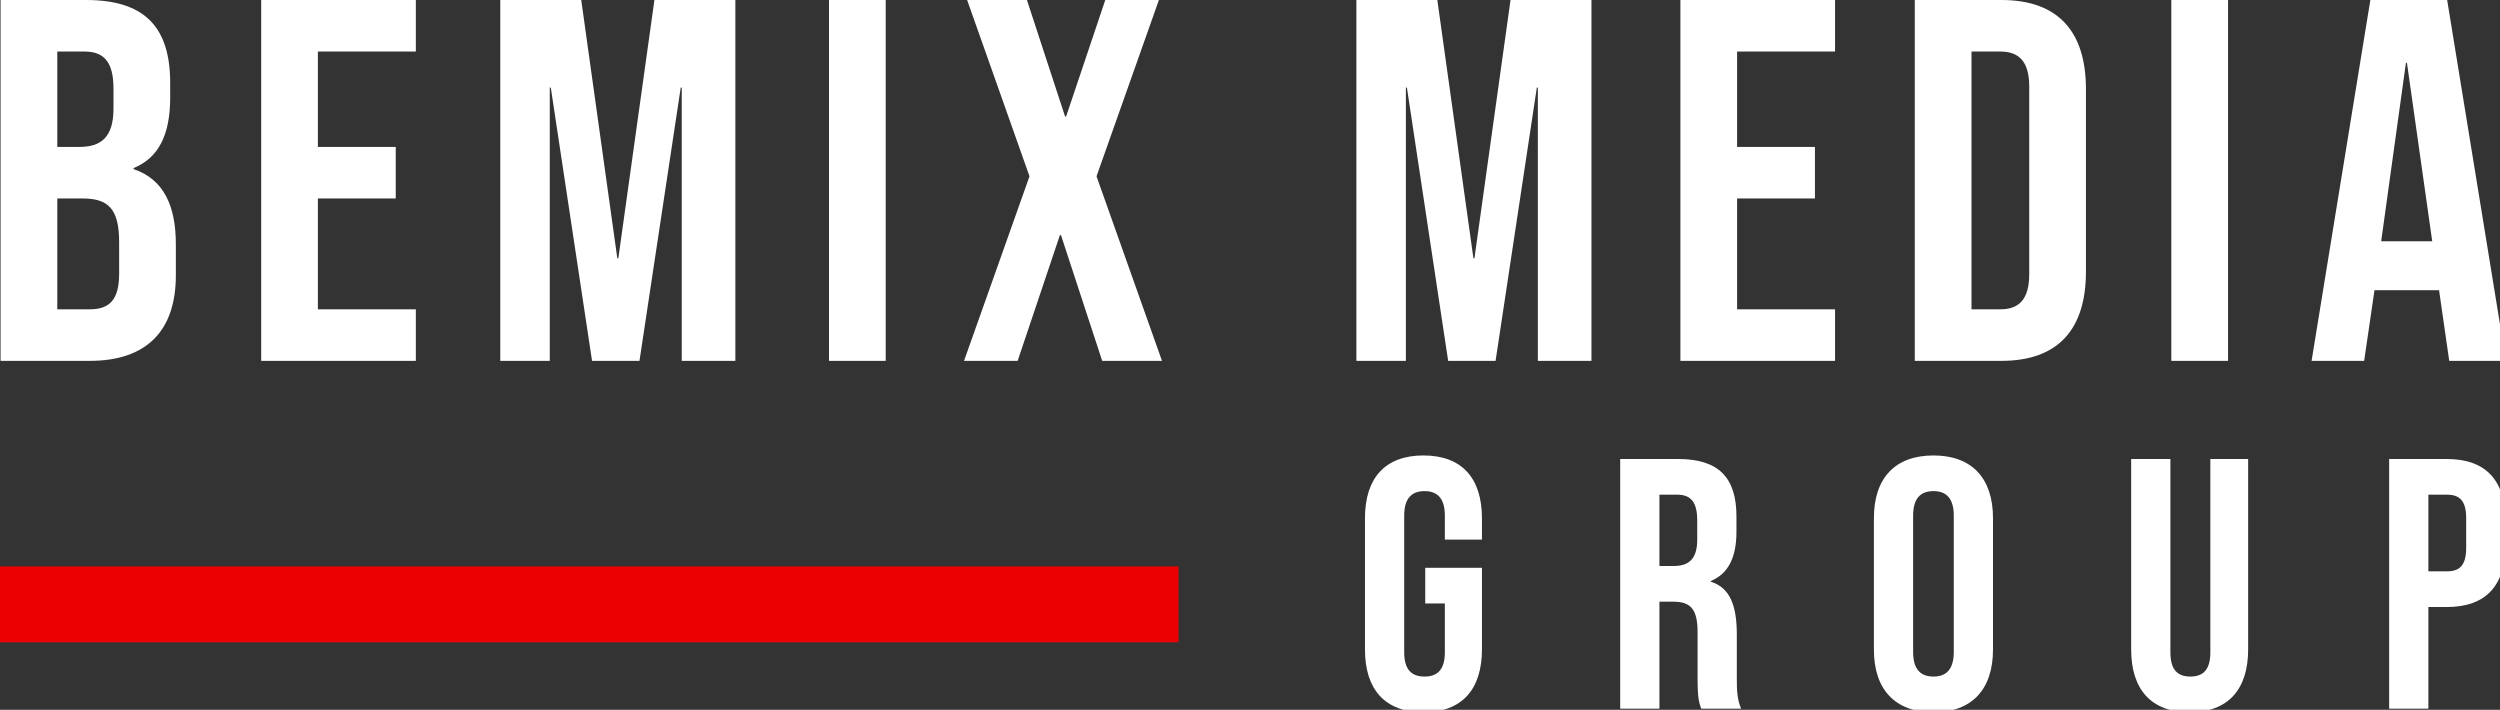 <?xml version="1.0" encoding="UTF-8" standalone="no"?>
<!DOCTYPE svg PUBLIC "-//W3C//DTD SVG 1.1//EN" "http://www.w3.org/Graphics/SVG/1.1/DTD/svg11.dtd">
<svg width="100%" height="100%" viewBox="0 0 398 113" version="1.1" xmlns="http://www.w3.org/2000/svg" xmlns:xlink="http://www.w3.org/1999/xlink" xml:space="preserve" xmlns:serif="http://www.serif.com/" style="fill-rule:evenodd;clip-rule:evenodd;stroke-linejoin:round;stroke-miterlimit:2;">
    <rect x="0" y="0" width="398" height="113" fill="#333333" stroke="none"/>
    <g transform="matrix(1,0,0,1,-97.234,-78.889)">
        <g id="layer1">
            <rect id="path876" x="97.234" y="169.063" width="187.626" height="12.079" style="fill:rgb(235,1,2);fill-rule:nonzero;"/>
            <path id="path848" d="M97.326,78.889L97.326,136.338L111.525,136.338C120.553,136.338 125.23,131.578 125.23,122.714L125.23,117.791C125.23,111.717 123.343,107.45 118.501,105.808L118.501,105.644C122.522,104.003 124.328,100.309 124.328,94.4L124.328,92.102C124.328,83.238 120.305,78.889 110.949,78.889L97.326,78.889ZM138.814,78.889L138.814,136.338L163.436,136.338L163.436,128.131L147.841,128.131L147.841,110.485L160.235,110.485L160.235,102.278L147.841,102.278L147.841,87.095L163.436,87.095L163.436,78.889L138.814,78.889ZM176.879,78.889L176.879,136.338L184.758,136.338L184.758,92.84L184.922,92.84L191.488,136.338L199.039,136.338L205.605,92.84L205.769,92.84L205.769,136.338L214.304,136.338L214.304,78.889L201.418,78.889L195.673,120.005L195.509,120.005L189.765,78.889L176.879,78.889ZM229.211,78.889L229.211,136.338L238.238,136.338L238.238,78.889L229.211,78.889ZM251.201,78.889L261.131,106.957L250.707,136.338L259.243,136.338L265.974,116.313L266.138,116.313L272.703,136.338L282.223,136.338L271.799,106.957L281.731,78.889L273.195,78.889L266.958,97.437L266.794,97.437L260.721,78.889L251.201,78.889ZM313.171,78.889L313.171,136.338L321.05,136.338L321.05,92.84L321.215,92.84L327.78,136.338L335.33,136.338L341.897,92.84L342.061,92.84L342.061,136.338L350.595,136.338L350.595,78.889L337.71,78.889L331.965,120.005L331.801,120.005L326.056,78.889L313.171,78.889ZM364.753,78.889L364.753,136.338L389.374,136.338L389.374,128.131L373.78,128.131L373.78,110.485L386.173,110.485L386.173,102.278L373.78,102.278L373.78,87.095L389.374,87.095L389.374,78.889L364.753,78.889ZM402.068,78.889L402.068,136.338L415.855,136.338C424.883,136.338 429.316,131.332 429.316,122.14L429.316,93.086C429.316,83.894 424.883,78.889 415.855,78.889L402.068,78.889ZM442.909,78.889L442.909,136.338L451.937,136.338L451.937,78.889L442.909,78.889ZM474.594,78.889L465.238,136.338L473.609,136.338L475.25,125.094L485.51,125.094L485.51,124.93L487.15,136.338L496.18,136.338L486.822,78.889L474.594,78.889ZM106.354,87.095L110.703,87.095C113.904,87.095 115.3,88.9 115.3,93.004L115.3,96.205C115.3,100.801 113.248,102.278 109.883,102.278L106.354,102.278L106.354,87.095ZM411.096,87.095L415.691,87.095C418.564,87.095 420.288,88.572 420.288,92.676L420.288,122.55C420.288,126.653 418.564,128.131 415.691,128.131L411.096,128.131L411.096,87.095ZM480.257,88.901L480.421,88.901L484.444,117.298L476.318,117.298L480.257,88.901ZM106.354,110.485L110.375,110.485C114.479,110.485 116.202,112.128 116.202,117.463L116.202,122.468C116.202,126.736 114.562,128.131 111.525,128.131L106.354,128.131L106.354,110.485Z" style="fill:white;fill-rule:nonzero;"/>
            <path id="path938" d="M477.586,191.706L483.831,191.706L483.831,175.526L486.784,175.526C493.029,175.526 496.095,172.062 496.095,165.704L496.095,161.786C496.095,155.428 493.029,151.964 486.784,151.964L477.586,151.964L477.586,191.706ZM483.831,169.848L483.831,157.642L486.784,157.642C488.771,157.642 489.849,158.55 489.849,161.389L489.849,166.101C489.849,168.94 488.771,169.848 486.784,169.848L483.831,169.848ZM445.827,192.274C451.959,192.274 455.138,188.641 455.138,182.282L455.138,151.964L449.12,151.964L449.12,182.736C449.12,185.575 447.928,186.597 445.941,186.597C443.954,186.597 442.761,185.575 442.761,182.736L442.761,151.964L436.516,151.964L436.516,182.282C436.516,188.641 439.696,192.274 445.827,192.274ZM405.039,192.274C411.17,192.274 414.52,188.641 414.52,182.282L414.52,161.389C414.52,155.03 411.17,151.397 405.039,151.397C398.907,151.397 395.557,155.03 395.557,161.389L395.557,182.282C395.557,188.641 398.907,192.274 405.039,192.274ZM405.039,186.597C403.052,186.597 401.802,185.518 401.802,182.679L401.802,160.991C401.802,158.153 403.052,157.074 405.039,157.074C407.026,157.074 408.275,158.153 408.275,160.991L408.275,182.679C408.275,185.518 407.026,186.597 405.039,186.597ZM355.169,191.706L361.414,191.706L361.414,174.674L363.571,174.674C366.41,174.674 367.489,175.866 367.489,179.557L367.489,186.824C367.489,190.06 367.716,190.684 368.057,191.706L374.415,191.706C373.791,190.23 373.734,188.811 373.734,186.881L373.734,179.897C373.734,175.412 372.712,172.46 369.589,171.495L369.589,171.381C372.371,170.246 373.677,167.634 373.677,163.546L373.677,161.105C373.677,154.973 370.895,151.964 364.423,151.964L355.169,151.964L355.169,191.706ZM361.414,168.997L361.414,157.642L364.253,157.642C366.467,157.642 367.432,158.891 367.432,161.73L367.432,164.795C367.432,167.975 366.013,168.997 363.685,168.997L361.414,168.997ZM323.848,192.274C329.98,192.274 333.159,188.641 333.159,182.282L333.159,169.28L324.132,169.28L324.132,174.958L327.255,174.958L327.255,182.736C327.255,185.575 326.006,186.597 324.018,186.597C322.031,186.597 320.782,185.575 320.782,182.736L320.782,160.991C320.782,158.153 322.031,157.074 324.018,157.074C326.006,157.074 327.255,158.153 327.255,160.991L327.255,164.795L333.159,164.795L333.159,161.389C333.159,155.03 329.98,151.397 323.848,151.397C317.716,151.397 314.537,155.03 314.537,161.389L314.537,182.282C314.537,188.641 317.716,192.274 323.848,192.274Z" style="fill:white;fill-rule:nonzero;"/>
        </g>
    </g>
</svg>
